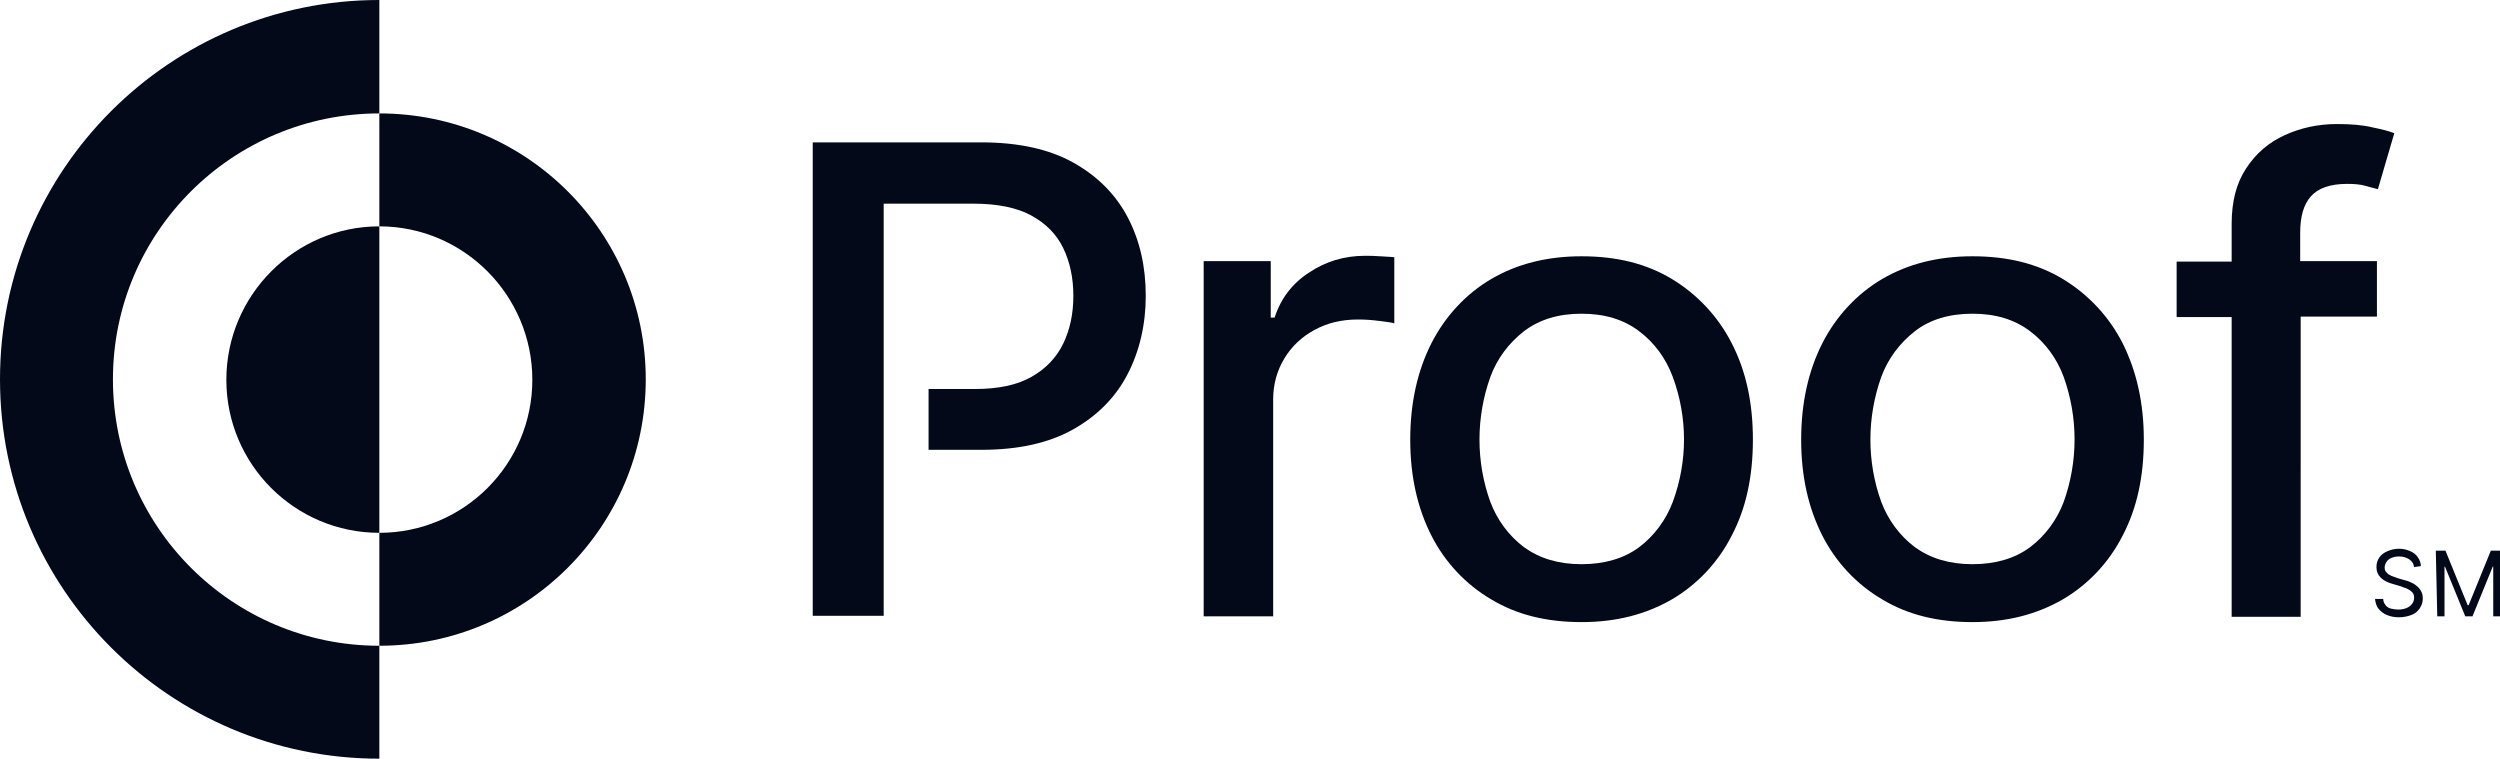 <svg version="1.1" id="Layer_1" xmlns="http://www.w3.org/2000/svg" xmlns:xlink="http://www.w3.org/1999/xlink" x="0px" y="0px" viewBox="0 0 518 157.2" style="enable-background:new 0 0 518 157.2;" xml:space="preserve">
<style type="text/css">
	.st0{fill:#040919;}
</style>
<g>
	<g>
		<path class="st0" d="M78.6,23.5V0C35.2,0,0,35.2,0,78.6s35.2,78.6,78.6,78.6v-23.4c-30.5,0-55.2-24.7-55.2-55.2
			S48.2,23.5,78.6,23.5L78.6,23.5z"></path>
		<path class="st0" d="M133.8,78.6c0,30.5-24.7,55.2-55.2,55.2v-23.4c17.5,0,31.7-14.2,31.7-31.7S96.1,46.9,78.6,46.9V23.5
			C109.1,23.5,133.8,48.2,133.8,78.6z"></path>
		<path class="st0" d="M78.6,46.9v63.5c-17.5,0-31.7-14.2-31.7-31.7S61.1,46.9,78.6,46.9L78.6,46.9z"></path>
	</g>
	<g>
		<path class="st0" d="M358.8,71.1c-2.8-5.5-7.1-10.1-12.4-13.3s-11.5-4.7-18.7-4.7s-13.4,1.6-18.7,4.7s-9.6,7.8-12.4,13.3
			c-2.9,5.7-4.4,12.4-4.4,20c0,7.6,1.5,14.2,4.4,19.9c2.8,5.5,7.1,10.1,12.4,13.2c5.3,3.2,11.5,4.7,18.7,4.7s13.3-1.6,18.7-4.7
			c5.3-3.1,9.6-7.7,12.4-13.2c3-5.7,4.4-12.3,4.4-19.9S361.8,76.9,358.8,71.1z M346.6,104c-1.4,3.7-3.8,7-7,9.4
			c-3.1,2.3-7.1,3.5-11.9,3.5s-8.7-1.2-11.9-3.5c-3.2-2.4-5.6-5.7-7-9.4c-3-8.3-3-17.5,0-25.9c1.4-3.8,3.8-7,7-9.5
			c3.2-2.4,7.1-3.6,11.9-3.6s8.7,1.2,11.9,3.6c3.2,2.4,5.6,5.7,7,9.5C349.7,86.5,349.7,95.6,346.6,104z"></path>
		<path class="st0" d="M439.8,71.1c-2.8-5.5-7.1-10.1-12.4-13.3s-11.5-4.7-18.7-4.7s-13.4,1.6-18.7,4.7s-9.6,7.8-12.4,13.3
			c-2.9,5.7-4.4,12.4-4.4,20c0,7.6,1.5,14.2,4.4,19.9c2.8,5.5,7.1,10.1,12.4,13.2c5.3,3.2,11.5,4.7,18.7,4.7s13.3-1.6,18.7-4.7
			c5.3-3.1,9.6-7.7,12.4-13.2c3-5.7,4.4-12.3,4.4-19.9S442.7,76.9,439.8,71.1z M427.6,104c-1.4,3.7-3.8,7-7,9.4
			c-3.1,2.3-7.1,3.5-11.9,3.5s-8.7-1.2-11.9-3.5c-3.2-2.4-5.6-5.7-7-9.4c-3-8.3-3-17.5,0-25.9c1.4-3.8,3.8-7,7-9.5
			c3.1-2.4,7.1-3.6,11.9-3.6s8.7,1.2,11.9,3.6c3.2,2.4,5.6,5.7,7,9.5C430.6,86.5,430.6,95.6,427.6,104z"></path>
		<path class="st0" d="M492.5,65.6V54.1h-15.9v-5.9c0-3.3,0.7-5.8,2.2-7.5c1.5-1.7,4-2.6,7.5-2.6c1.5,0,2.8,0.1,3.8,0.4
			c1,0.3,1.9,0.5,2.6,0.7l3.4-11.6c-1-0.4-2.5-0.8-4.5-1.2c-2-0.5-4.5-0.7-7.4-0.7c-3.9,0-7.5,0.8-10.8,2.3c-3.3,1.5-6,3.8-8,6.9
			c-2,3-3,6.8-3,11.5v7.8h-11.4v11.5h11.4v62.1h14.3V65.6L492.5,65.6L492.5,65.6z"></path>
		<path class="st0" d="M168.4,127.7V29.5h35c7.6,0,14,1.4,19,4.2s8.8,6.6,11.3,11.4c2.5,4.8,3.7,10.2,3.7,16.2s-1.3,11.5-3.8,16.3
			c-2.5,4.8-6.3,8.6-11.3,11.4c-5,2.8-11.3,4.2-18.9,4.2h-11V80.6h9.6c4.8,0,8.7-0.8,11.7-2.5c3-1.7,5.2-4,6.6-6.9s2.1-6.2,2.1-9.9
			s-0.7-7-2.1-9.9c-1.4-2.9-3.6-5.1-6.7-6.8c-3-1.6-7-2.4-11.9-2.4h-18.6v20.2l0,0v65.2H168.4L168.4,127.7z"></path>
		<path class="st0" d="M249.4,127.7V54.1h13.9v11.7h0.8c1.3-4,3.7-7.1,7.1-9.3c3.4-2.3,7.3-3.5,11.6-3.5c0.9,0,2,0,3.2,0.1
			c1.2,0.1,2.2,0.1,2.9,0.2V67c-0.6-0.2-1.6-0.3-3.1-0.5c-1.5-0.2-2.9-0.3-4.4-0.3c-3.4,0-6.4,0.7-9.1,2.2c-2.6,1.4-4.7,3.4-6.2,5.9
			c-1.5,2.5-2.3,5.3-2.3,8.5v44.9H249.4L249.4,127.7z"></path>
	</g>
	<g>
		<path class="st0" d="M500.2,117.5c-0.1-0.7-0.4-1.2-1-1.6c-0.6-0.4-1.3-0.6-2.1-0.6c-0.6,0-1.1,0.1-1.6,0.3
			c-0.5,0.2-0.8,0.5-1,0.8c-0.2,0.3-0.4,0.7-0.4,1.2c0,0.4,0.1,0.7,0.3,0.9s0.4,0.5,0.7,0.6c0.3,0.2,0.6,0.3,0.9,0.4
			s0.6,0.2,0.8,0.3l1.4,0.4c0.4,0.1,0.8,0.2,1.2,0.4c0.4,0.2,0.9,0.4,1.2,0.7c0.4,0.3,0.7,0.6,1,1.1s0.4,1,0.4,1.6
			c0,0.7-0.2,1.4-0.6,2s-0.9,1.1-1.7,1.4s-1.6,0.5-2.7,0.5c-1,0-1.8-0.2-2.5-0.5s-1.3-0.8-1.7-1.3s-0.6-1.2-0.7-2h1.7
			c0,0.5,0.2,0.9,0.5,1.3s0.7,0.6,1.1,0.7s1,0.2,1.5,0.2c0.6,0,1.2-0.1,1.7-0.3s0.9-0.5,1.2-0.9c0.3-0.4,0.4-0.8,0.4-1.3
			c0-0.4-0.1-0.8-0.4-1.1s-0.6-0.5-1-0.7s-0.9-0.3-1.3-0.5l-1.7-0.5c-1.1-0.3-1.9-0.7-2.5-1.3s-0.9-1.3-0.9-2.2c0-0.8,0.2-1.4,0.6-2
			s1-1,1.7-1.3s1.5-0.5,2.4-0.5s1.6,0.2,2.3,0.5s1.2,0.7,1.6,1.3s0.6,1.2,0.6,1.8L500.2,117.5L500.2,117.5z"></path>
		<path class="st0" d="M504.7,114.1h2l4.6,11.3h0.2l4.6-11.3h2v13.6h-1.5v-10.3h-0.1l-4.2,10.3h-1.5l-4.2-10.3h-0.1v10.3h-1.5
			L504.7,114.1L504.7,114.1z"></path>
	</g>
</g>
</svg>
